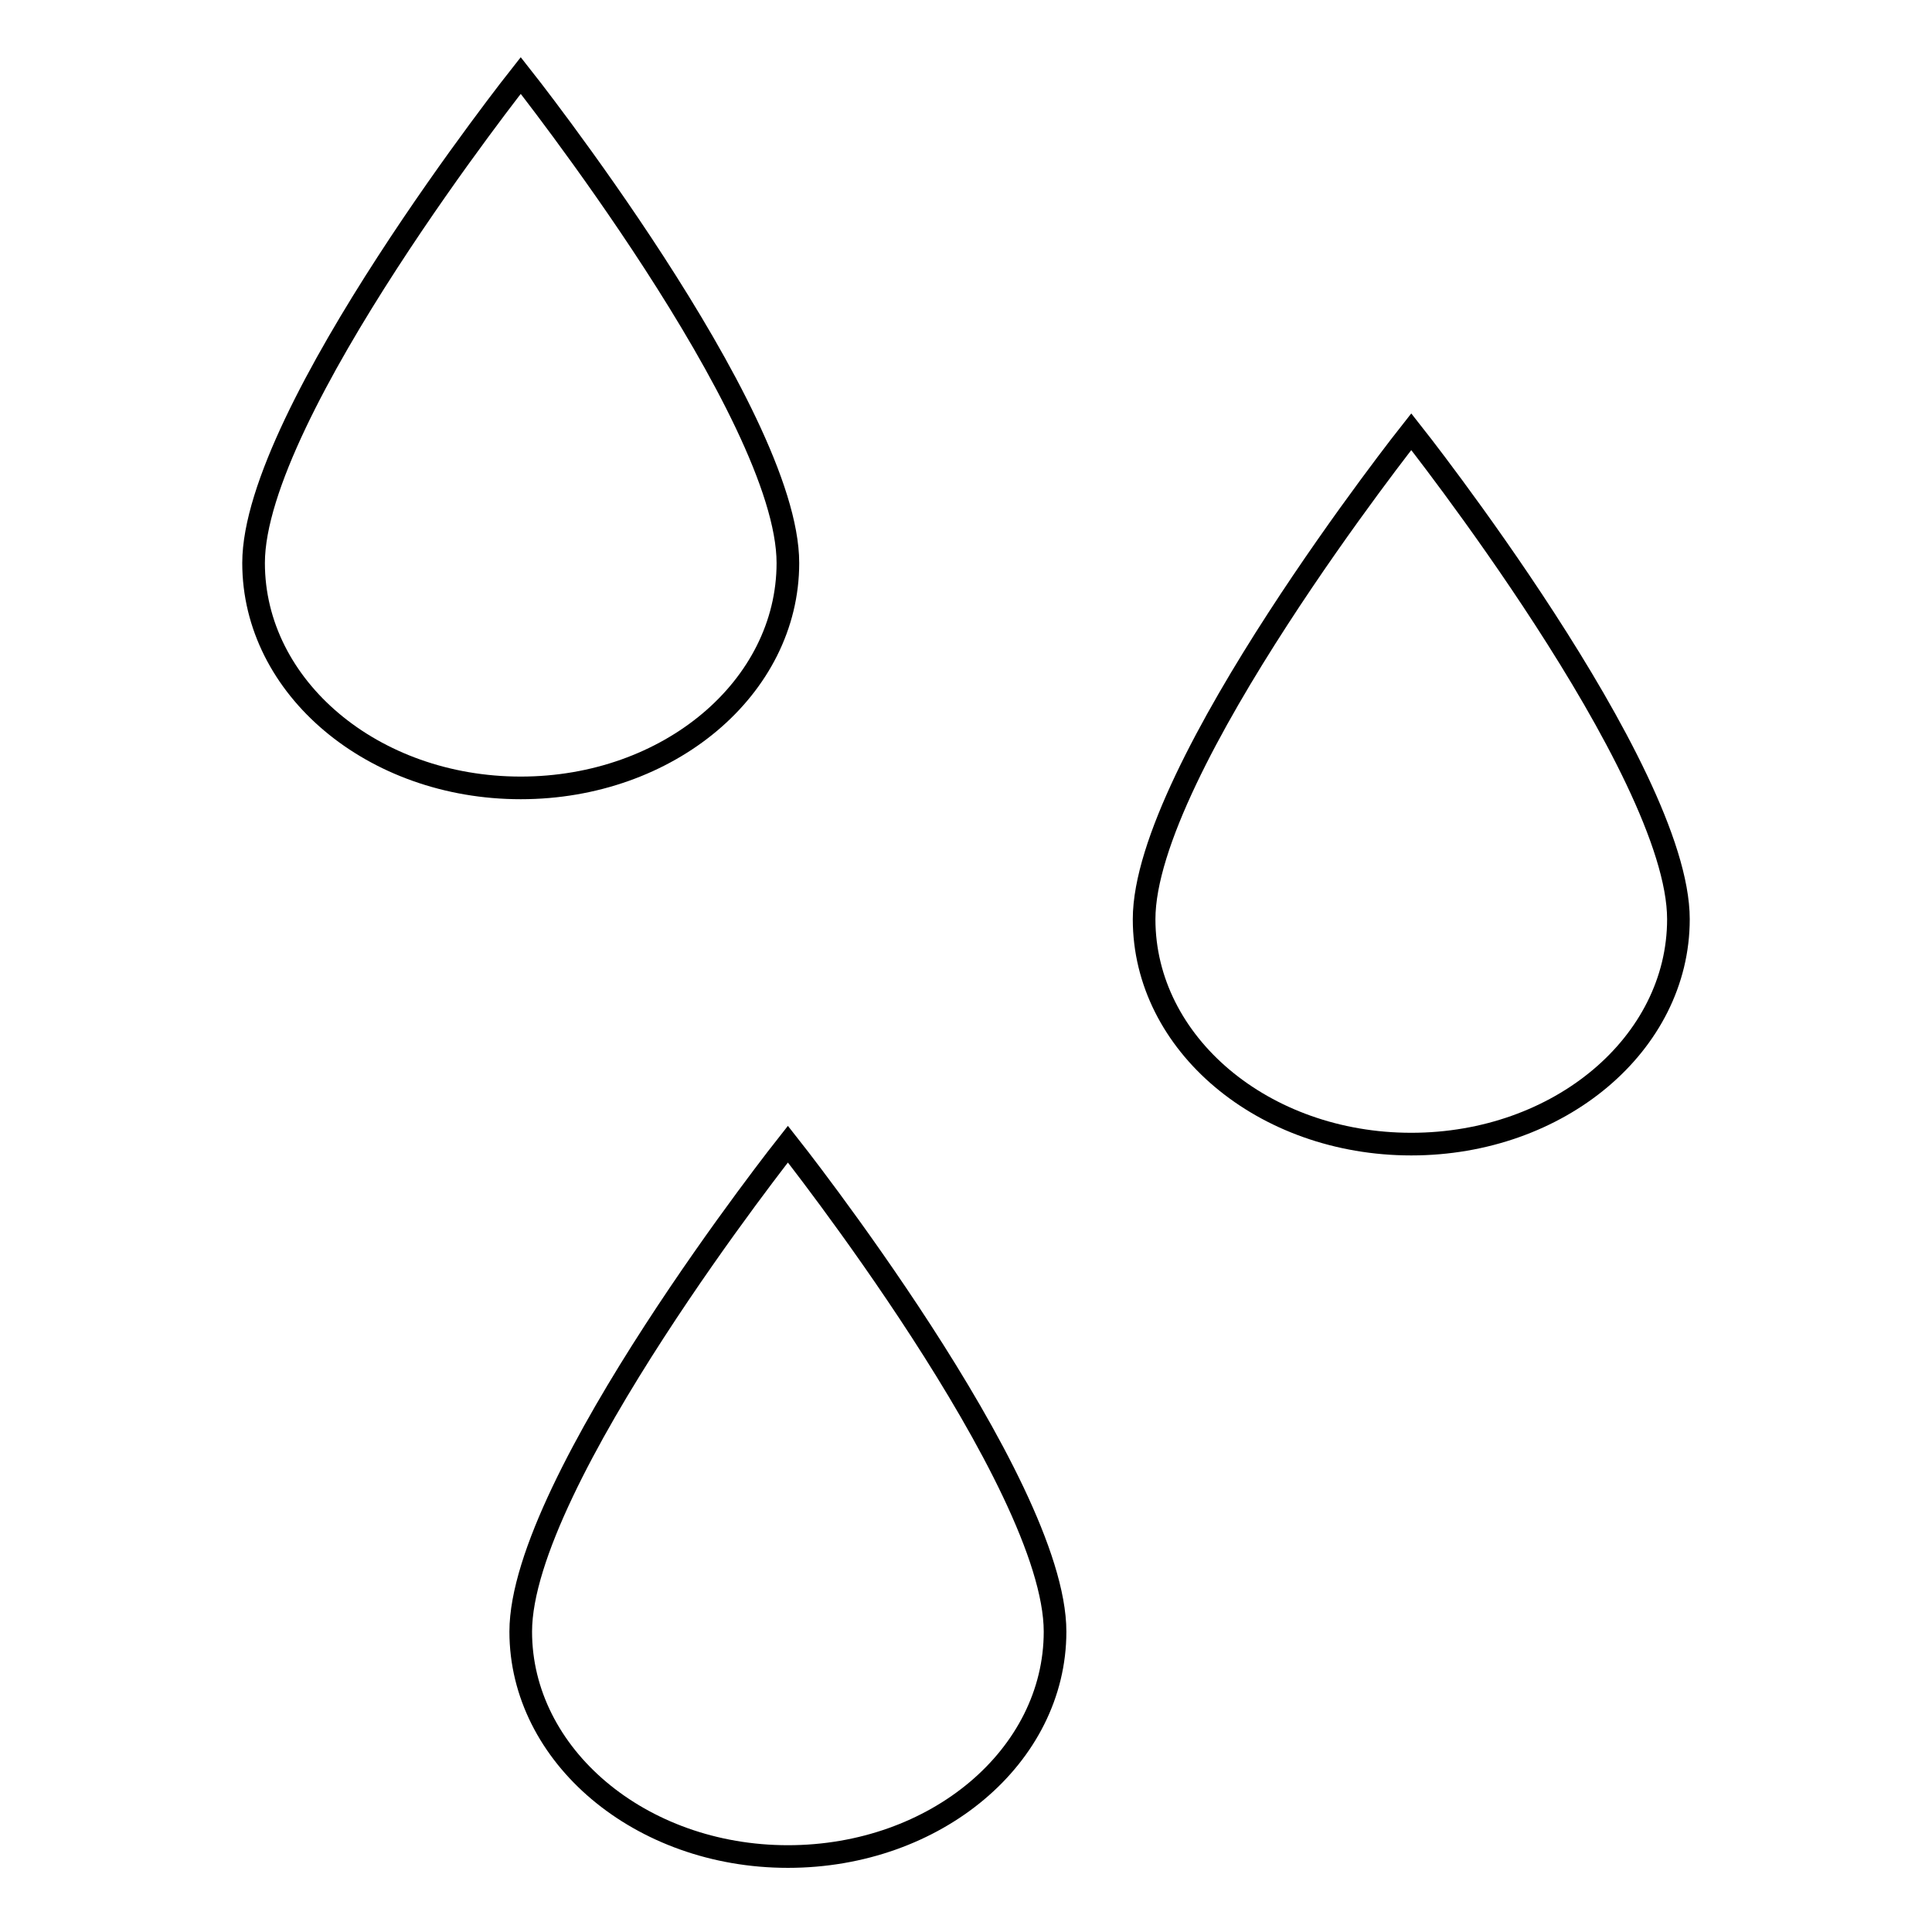 <?xml version="1.0" encoding="utf-8"?>
<!-- Svg Vector Icons : http://www.onlinewebfonts.com/icon -->
<!DOCTYPE svg PUBLIC "-//W3C//DTD SVG 1.1//EN" "http://www.w3.org/Graphics/SVG/1.1/DTD/svg11.dtd">
<svg version="1.1" xmlns="http://www.w3.org/2000/svg" xmlns:xlink="http://www.w3.org/1999/xlink" x="0px" y="0px" viewBox="0 0 256 256" enable-background="new 0 0 256 256" xml:space="preserve">
<g><g><g><g><path stroke-width="3" fill-opacity="0" stroke="#000000"  d="M104.4,74.6C104.4,54.7,69,10,69,10S33.6,54.7,33.6,74.6c0,16.5,15.8,29.8,35.4,29.8S104.4,91.1,104.4,74.6z"/><path stroke-width="3" fill-opacity="0" stroke="#000000"  d="M69,216.2c0,16.4,15.8,29.8,35.4,29.8c19.6,0,35.4-13.3,35.4-29.8c0-19.9-35.4-64.6-35.4-64.6S69,196.3,69,216.2z"/><path stroke-width="3" fill-opacity="0" stroke="#000000"  d="M187,57.2c0,0-35.4,44.7-35.4,64.6c0,16.5,15.8,29.8,35.4,29.8s35.4-13.3,35.4-29.8C222.4,101.9,187,57.2,187,57.2z"/></g></g><g></g><g></g><g></g><g></g><g></g><g></g><g></g><g></g><g></g><g></g><g></g><g></g><g></g><g></g><g></g></g></g>
</svg>